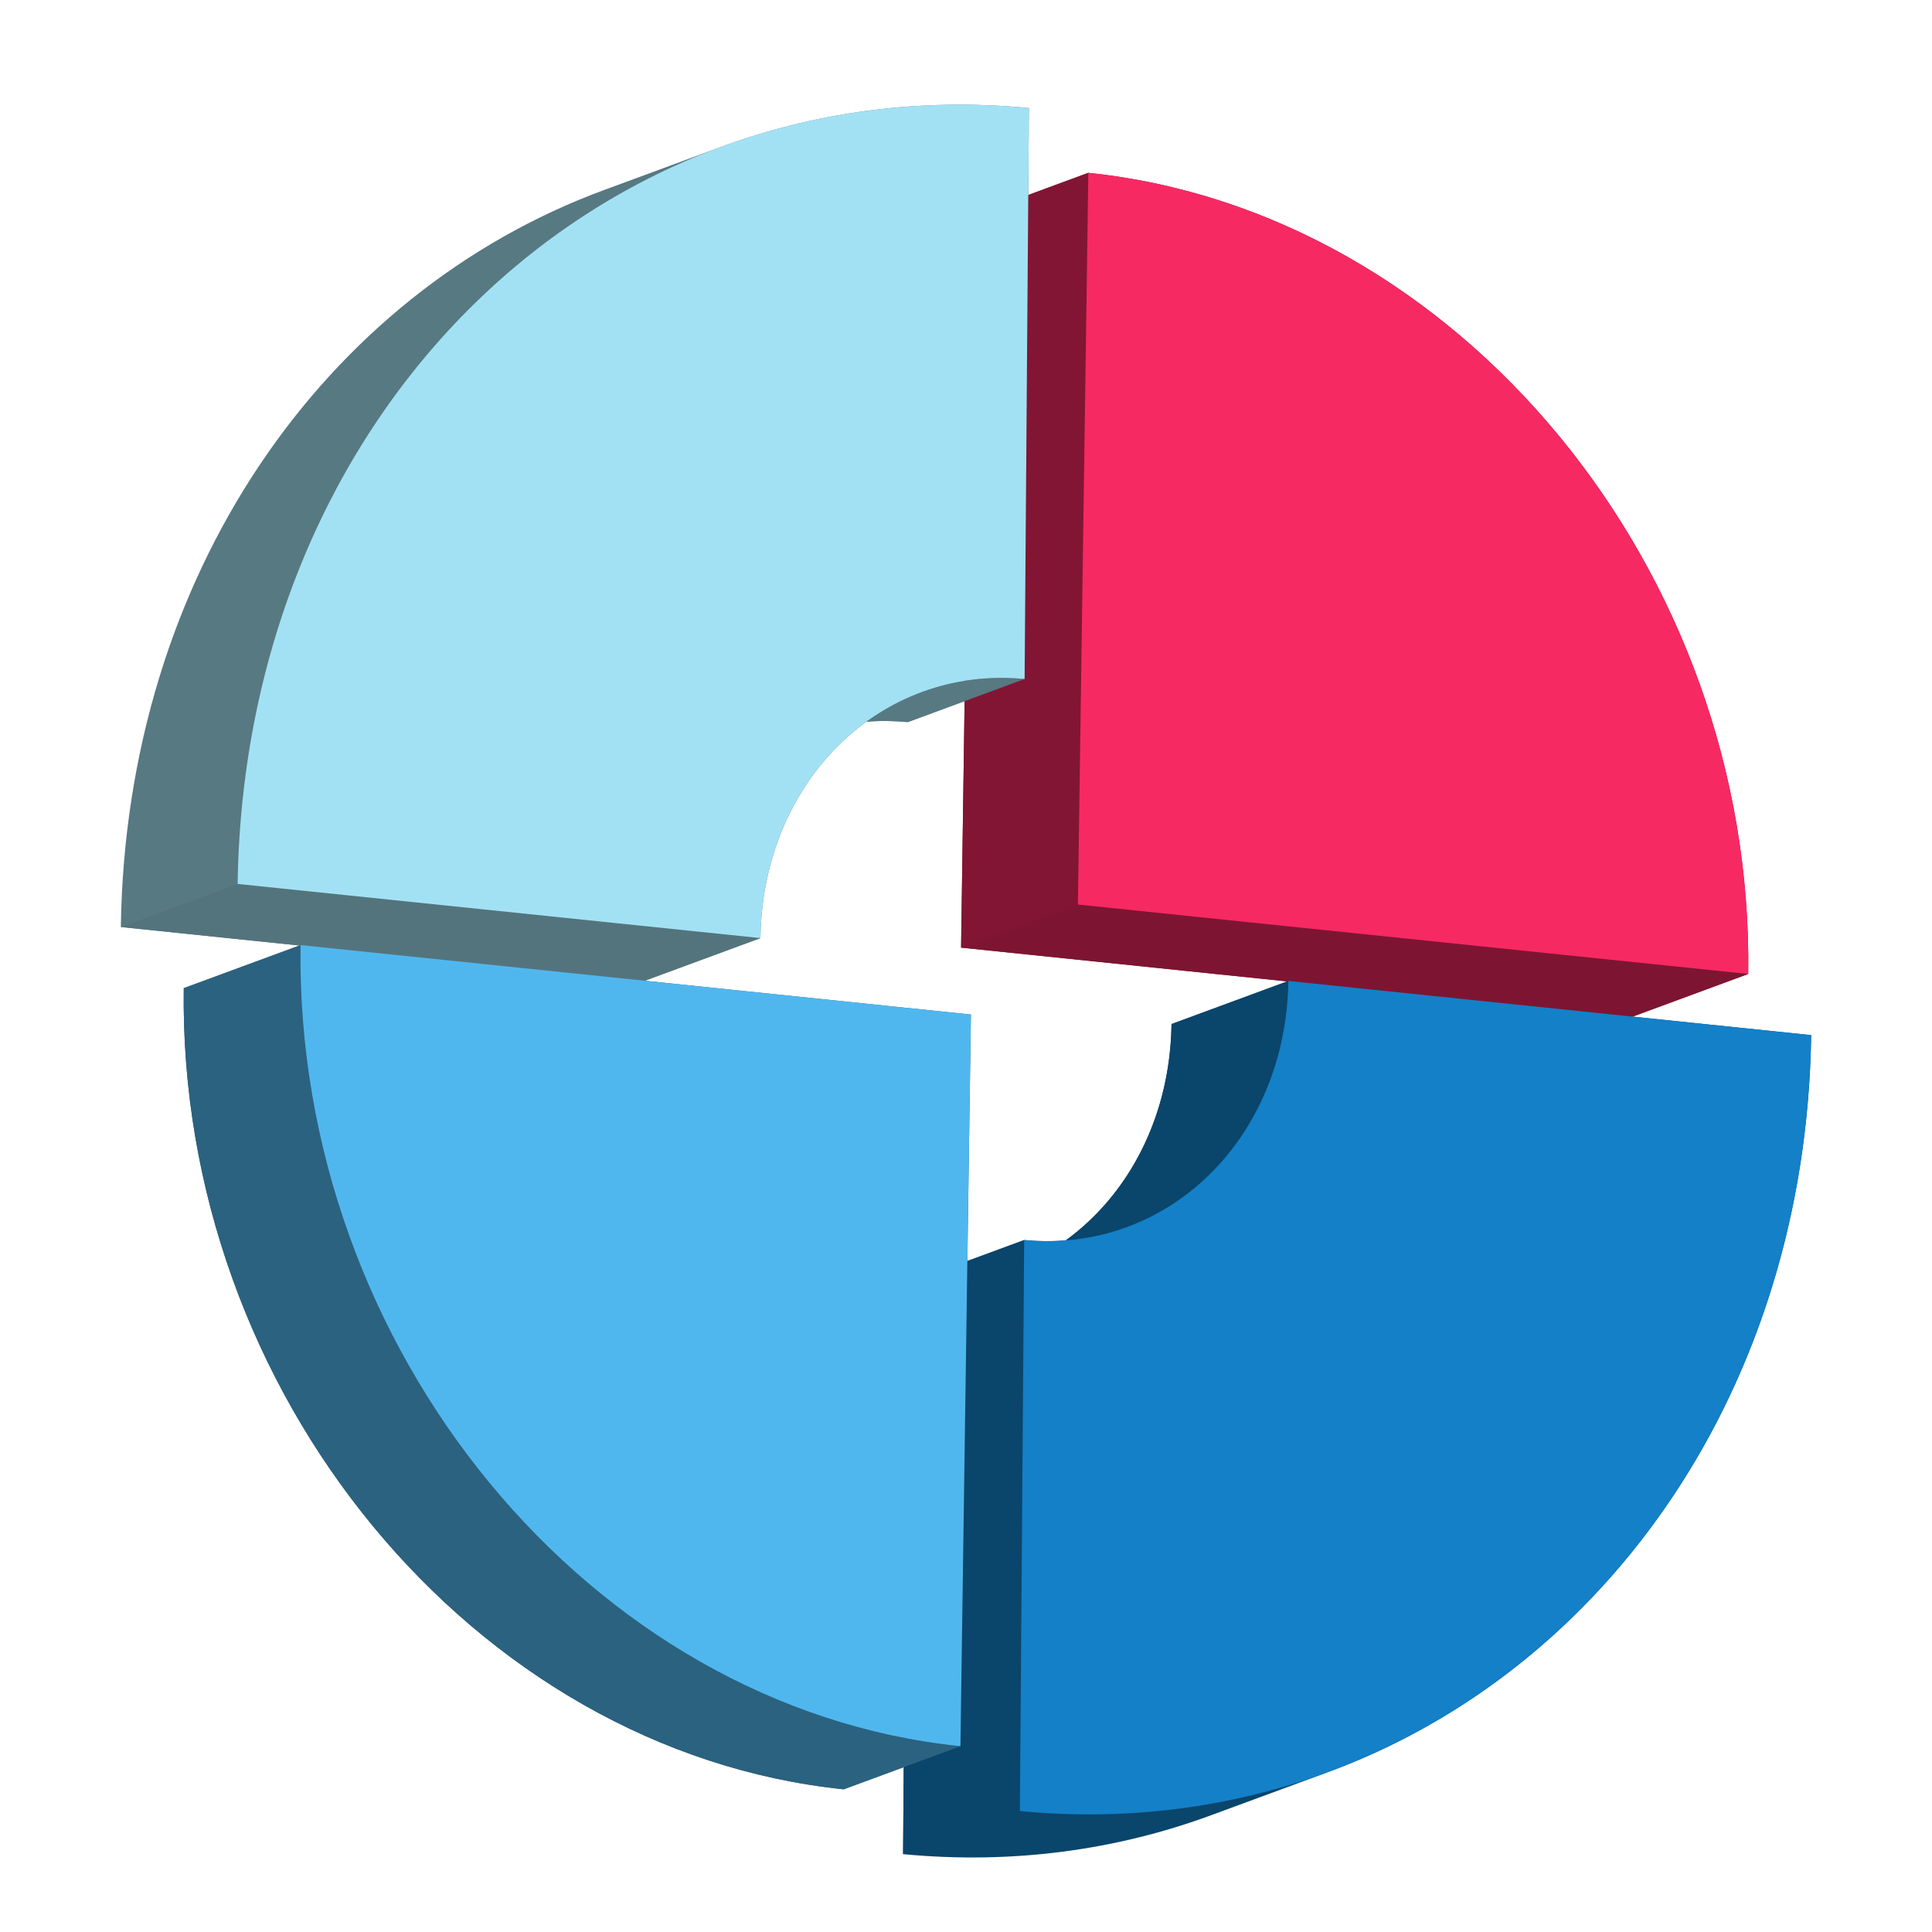 <svg xmlns="http://www.w3.org/2000/svg" xmlns:xlink="http://www.w3.org/1999/xlink" width="1080" zoomAndPan="magnify" viewBox="0 0 810 810" height="1080" preserveAspectRatio="xMidYMid meet" version="1.0"><defs><clipPath id="6728d92b1a"><path d="M 401 608.754 L 517.715 608.754 L 517.715 632.512 L 401 632.512 Z M 401 608.754 " clip-rule="nonzero"/></clipPath><clipPath id="648961ffdf"><path d="M 517.625 608.922 L 485.574 620.742 C 459.551 630.34 430.973 634.293 401.039 631.426 L 433.09 619.605 C 463.023 622.469 491.605 618.52 517.625 608.922 Z M 517.625 608.922 " clip-rule="nonzero"/></clipPath><clipPath id="0f0f4868b7"><path d="M 186.184 162.934 L 351.09 162.934 L 351.09 377.027 L 186.184 377.027 Z M 186.184 162.934 " clip-rule="nonzero"/></clipPath><clipPath id="45ebf0bdda"><path d="M 318.965 174.773 L 351.02 162.949 C 274.281 191.254 219.801 268.664 218.422 365.195 L 186.375 377.027 C 187.746 280.488 242.227 203.074 318.965 174.773 Z M 318.965 174.773 " clip-rule="nonzero"/></clipPath><clipPath id="565b4afb60"><path d="M 378 411 L 759.359 411 L 759.359 779 L 378 779 Z M 378 411 " clip-rule="nonzero"/></clipPath><clipPath id="3089d19d65"><path d="M 50.609 43 L 432 43 L 432 412 L 50.609 412 Z M 50.609 43 " clip-rule="nonzero"/></clipPath><clipPath id="732eaf3189"><path d="M 423.375 411.074 L 540.258 411.074 L 540.258 532.57 L 423.375 532.57 Z M 423.375 411.074 " clip-rule="nonzero"/></clipPath><clipPath id="ed5e4143ab"><path d="M 472.504 514.445 L 423.535 532.504 C 462.684 518.066 490.477 478.578 491.168 429.336 L 540.133 411.273 C 539.445 460.516 511.652 500.004 472.504 514.445 Z M 472.504 514.445 " clip-rule="nonzero"/></clipPath><clipPath id="cb112cd85f"><path d="M 427 411 L 759.359 411 L 759.359 761 L 427 761 Z M 427 411 " clip-rule="nonzero"/></clipPath><clipPath id="f5b7e1df2e"><path d="M 337.367 284.188 L 429.746 284.188 L 429.746 308.195 L 337.367 308.195 Z M 337.367 284.188 " clip-rule="nonzero"/></clipPath><clipPath id="0a1d398a96"><path d="M 337.484 308.195 L 386.457 290.133 C 399.727 285.234 414.305 283.219 429.582 284.68 L 380.613 302.742 C 365.336 301.285 350.758 303.293 337.484 308.195 Z M 337.484 308.195 " clip-rule="nonzero"/></clipPath><clipPath id="16086e6d9c"><path d="M 50.609 370 L 319 370 L 319 412 L 50.609 412 Z M 50.609 370 " clip-rule="nonzero"/></clipPath><clipPath id="04948535d8"><path d="M 77 396.133 L 402.793 396.133 L 402.793 750.336 L 77 750.336 Z M 77 396.133 " clip-rule="nonzero"/></clipPath><clipPath id="1a877a348b"><path d="M 402.676 732.121 L 353.707 750.18 C 198.492 734.102 74.613 583.723 77.039 414.289 L 126.008 396.23 C 123.594 565.66 247.461 716.043 402.676 732.121 Z M 402.676 732.121 " clip-rule="nonzero"/></clipPath></defs><rect x="-81" width="972" fill="#ffffff" y="-81" height="972" fill-opacity="1"/><rect x="-81" width="972" fill="#ffffff" y="-81" height="972" fill-opacity="1"/><rect x="-81" width="972" fill="#ffffff" y="-81" height="972" fill-opacity="1"/><g clip-path="url(#6728d92b1a)"><g clip-path="url(#648961ffdf)"><path fill="#0a456b" d="M 517.625 608.922 L 485.574 620.742 C 459.551 630.34 430.973 634.293 401.039 631.426 L 433.09 619.605 C 463.027 622.469 491.609 618.52 517.625 608.922 " fill-opacity="1" fill-rule="nonzero"/></g></g><g clip-path="url(#0f0f4868b7)"><g clip-path="url(#45ebf0bdda)"><path fill="#577982" d="M 218.422 365.195 L 186.375 377.027 C 187.746 280.5 242.227 203.086 318.965 174.785 L 351.02 162.961 C 274.281 191.254 219.801 268.664 218.422 365.195 " fill-opacity="1" fill-rule="nonzero"/></g></g><g clip-path="url(#565b4afb60)"><path fill="#0a456b" d="M 759.336 433.977 L 540.145 411.273 L 491.18 429.336 C 490.625 468.117 473.266 500.844 446.797 520.055 C 440.992 520.504 435.191 520.453 429.398 519.895 L 380.422 537.961 L 378.621 777.359 C 424.363 781.734 468.031 775.699 507.785 761.035 L 556.758 742.973 C 556.512 743.066 556.254 743.156 556 743.246 C 673.641 700.23 757.23 581.773 759.336 433.977 Z M 759.336 433.977 " fill-opacity="1" fill-rule="nonzero"/></g><path fill="#2b627f" d="M 313.219 415.621 L 126.016 396.23 L 77.047 414.289 C 74.629 583.723 198.5 734.102 353.715 750.18 L 402.684 732.121 L 405.594 527.762 L 407.066 425.34 Z M 313.219 415.621 " fill-opacity="1" fill-rule="nonzero"/><g clip-path="url(#3089d19d65)"><path fill="#577982" d="M 300.652 62.191 C 301.172 61.996 301.688 61.797 302.207 61.609 L 253.242 79.668 C 135.996 122.91 52.762 241.18 50.66 388.66 L 269.844 411.363 L 318.812 393.305 C 319.367 354.52 336.73 321.797 363.203 302.586 C 363.387 302.57 363.57 302.551 363.75 302.539 C 365.586 302.406 367.434 302.324 369.293 302.297 C 370.227 302.281 371.156 302.277 372.094 302.297 C 374.906 302.324 377.742 302.48 380.605 302.754 L 429.574 284.68 L 431.375 45.285 C 385.035 40.852 340.824 47.105 300.652 62.191 Z M 300.652 62.191 " fill-opacity="1" fill-rule="nonzero"/></g><path fill="#821533" d="M 456.285 72.457 L 407.316 90.52 L 404.406 294.875 L 402.934 397.297 L 496.766 407.02 L 683.973 426.41 L 732.941 408.344 C 735.367 238.918 611.504 88.535 456.285 72.457 Z M 456.285 72.457 " fill-opacity="1" fill-rule="nonzero"/><path fill="#821533" d="M 407.316 90.52 L 404.406 294.875 L 402.945 397.297 L 451.914 379.238 L 453.371 276.816 L 456.285 72.457 Z M 407.316 90.52 " fill-opacity="1" fill-rule="nonzero"/><path fill="#7d1532" d="M 545.746 388.953 L 451.914 379.238 L 402.945 397.297 L 496.777 407.02 L 683.984 426.41 L 732.953 408.348 Z M 545.746 388.953 " fill-opacity="1" fill-rule="nonzero"/><path fill="#f72962" d="M 456.285 72.457 C 611.504 88.535 735.379 238.918 732.953 408.348 L 545.746 388.953 L 451.914 379.23 L 453.383 276.809 Z M 456.285 72.457 " fill-opacity="1" fill-rule="nonzero"/><g clip-path="url(#732eaf3189)"><g clip-path="url(#ed5e4143ab)"><path fill="#0a456b" d="M 472.504 514.445 L 423.535 532.504 C 462.684 518.066 490.477 478.578 491.168 429.336 L 540.133 411.273 C 539.434 460.512 511.641 500.004 472.492 514.445 " fill-opacity="1" fill-rule="nonzero"/></g></g><path fill="#0a456b" d="M 427.59 759.293 L 378.621 777.355 L 380.422 537.957 L 429.387 519.895 Z M 427.59 759.293 " fill-opacity="1" fill-rule="nonzero"/><g clip-path="url(#cb112cd85f)"><path fill="#1380c8" d="M 759.336 433.977 C 756.52 631.469 608.223 776.582 427.59 759.293 L 429.387 519.895 C 489.695 525.66 539.207 477.211 540.145 411.273 Z M 759.336 433.977 " fill-opacity="1" fill-rule="nonzero"/></g><g clip-path="url(#f5b7e1df2e)"><g clip-path="url(#0a1d398a96)"><path fill="#577982" d="M 429.574 284.68 L 380.605 302.738 C 365.336 301.27 350.758 303.293 337.48 308.191 L 386.449 290.129 C 399.723 285.23 414.301 283.219 429.578 284.68 " fill-opacity="1" fill-rule="nonzero"/></g></g><g clip-path="url(#16086e6d9c)"><path fill="#54747d" d="M 318.812 393.305 L 269.844 411.363 L 50.66 388.66 L 99.629 370.598 Z M 318.812 393.305 " fill-opacity="1" fill-rule="nonzero"/></g><path fill="#a2e1f3" d="M 431.375 45.285 L 429.574 284.68 C 369.27 278.914 319.754 327.359 318.82 393.297 L 99.633 370.59 C 102.445 173.113 250.742 27.996 431.375 45.285 Z M 431.375 45.285 " fill-opacity="1" fill-rule="nonzero"/><g clip-path="url(#04948535d8)"><g clip-path="url(#1a877a348b)"><path fill="#2b627f" d="M 402.676 732.121 L 353.707 750.18 C 198.492 734.102 74.613 583.723 77.039 414.289 L 126.008 396.23 C 123.594 565.66 247.461 716.043 402.676 732.121 " fill-opacity="1" fill-rule="nonzero"/></g></g><path fill="#50b7ee" d="M 407.047 425.34 L 405.578 527.762 L 402.664 732.121 C 247.461 716.043 123.594 565.66 126.008 396.23 L 313.211 415.621 Z M 407.047 425.34 " fill-opacity="1" fill-rule="nonzero"/></svg>